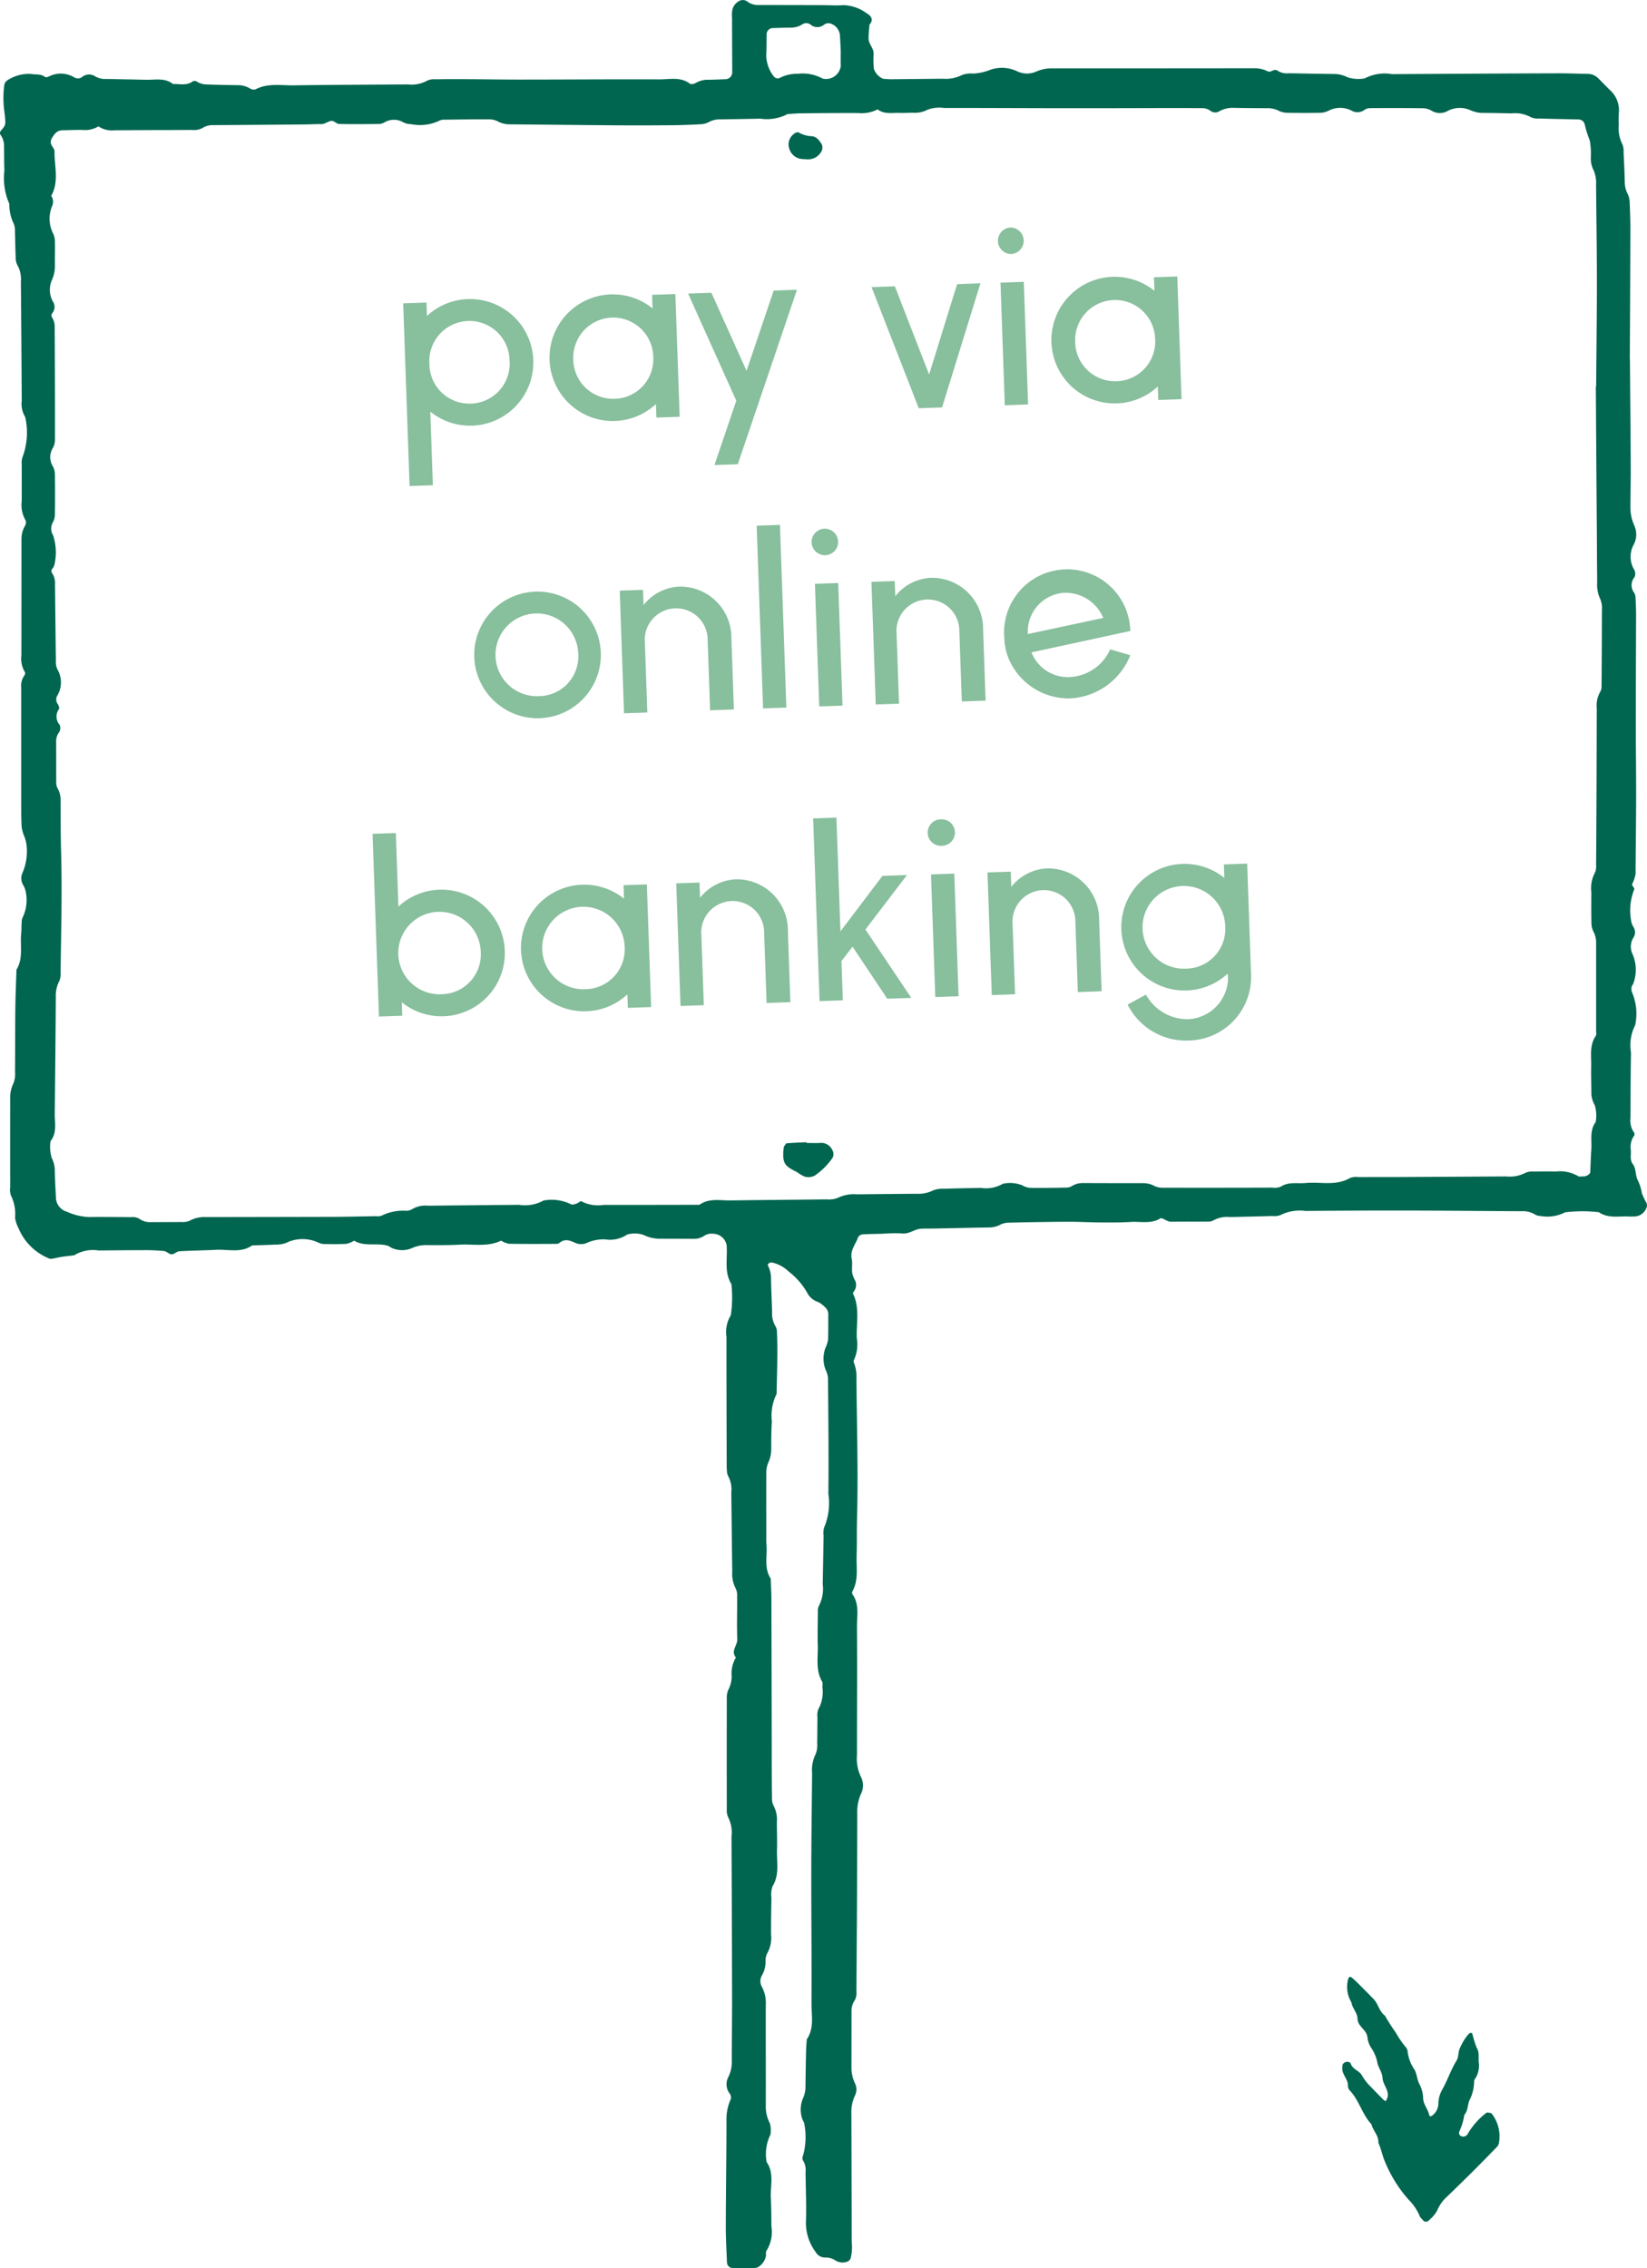 <?xml version="1.0" encoding="UTF-8"?>
<svg xmlns="http://www.w3.org/2000/svg" width="156.53" height="215.523" viewBox="0 0 156.53 215.523">
  <g id="Group_3730" data-name="Group 3730" transform="translate(-1075.104 -2246.953)">
    <g id="Group_1972" data-name="Group 1972" transform="translate(0 36)">
      <path id="Path_772" data-name="Path 772" d="M1193.1,314.118c.028,3.421.061,6.842.077,10.264.007,1.26-.027,2.52-.029,3.78a4.17,4.17,0,0,0,.372,1.818,2.059,2.059,0,0,1-.068,1.822,2.394,2.394,0,0,0,.019,2.307.8.8,0,0,1,.071.765,1.186,1.186,0,0,0-.044,1.482.959.959,0,0,1,.135.508c.031.539.052,1.08.051,1.619-.006,3.421-.025,6.841-.025,10.263,0,2.25.035,4.5.031,6.751,0,2.521-.042,5.041-.051,7.562a3.451,3.451,0,0,1-.332,1c-.036.124.262.376.214.463a5.373,5.373,0,0,0-.324,2.886,1.7,1.7,0,0,0,.259.744.935.935,0,0,1-.037,1.006,1.609,1.609,0,0,0-.071,1.532,3.754,3.754,0,0,1,.055,2.853c-.032.083-.121.152-.128.234a.915.915,0,0,0,.011.516,5.186,5.186,0,0,1,.315,3.153,4.2,4.2,0,0,0-.4,2.609c-.036,2.07-.043,4.141-.05,6.21a2.02,2.02,0,0,0,.275,1.293.344.344,0,0,1,.011.486,1.873,1.873,0,0,0-.249,1.295c.026.439-.111.919.185,1.307.35.46.218,1.056.47,1.525a4.609,4.609,0,0,1,.4,1.27,8.058,8.058,0,0,0,.456.951.676.676,0,0,1-.069.509,1.249,1.249,0,0,1-1.053.727c-.18,0-.36.017-.54.006-.971-.062-1.992.211-2.884-.41a13.6,13.6,0,0,0-3.214.01,3.669,3.669,0,0,1-2.352.346.975.975,0,0,1-.506-.143,2.245,2.245,0,0,0-1.283-.308c-3.511-.016-7.021-.056-10.533-.062q-5-.009-9.993.037a4.077,4.077,0,0,0-2.356.38,1.622,1.622,0,0,1-.786.1c-1.35.039-2.7.069-4.05.1a2.624,2.624,0,0,0-1.555.313.948.948,0,0,1-.511.116c-1.171.011-2.342-.006-3.511.015-.385.007-.636-.288-.982-.348-.9.591-1.923.307-2.891.37-.987.063-1.98.051-2.971.045s-1.98-.068-2.97-.063c-1.891.01-3.781.043-5.672.085a1.845,1.845,0,0,0-.763.194,2.258,2.258,0,0,1-1.027.261c-1.711.026-3.421.068-5.131.1-.45.009-.9,0-1.351.018-.625.027-1.118.522-1.8.45a14.337,14.337,0,0,0-1.888.031c-.63.016-1.261.017-1.889.062a.568.568,0,0,0-.422.268c-.221.666-.772,1.222-.608,2.024.088.433,0,.9.046,1.345a2.244,2.244,0,0,0,.278.742.99.99,0,0,1-.1,1.011c-.042.075-.125.183-.1.232.668,1.37.3,2.829.361,4.248a3.517,3.517,0,0,1-.289,2.105c-.06.1.066.307.1.467a3.924,3.924,0,0,1,.152.781c.025,4.59.186,9.181.059,13.771-.033,1.17,0,2.342-.038,3.511-.04,1.146.2,2.331-.4,3.417a.3.3,0,0,0,0,.262c.687.976.422,2.1.431,3.15.034,4.052,0,8.1,0,12.156a3.965,3.965,0,0,0,.392,2.083,1.79,1.79,0,0,1,0,1.568,4.073,4.073,0,0,0-.362,1.819q-.008,4.051-.026,8.1-.021,4.458-.059,8.914a1.352,1.352,0,0,1-.145.782,1.785,1.785,0,0,0-.316,1.01q0,2.7-.006,5.4a3.52,3.52,0,0,0,.357,1.551,1.3,1.3,0,0,1,.014,1.03,3.68,3.68,0,0,0-.377,1.818q.019,6.076.03,12.153a4.424,4.424,0,0,1-.108,1.6.6.6,0,0,1-.389.319,1.3,1.3,0,0,1-1.039-.132,1.653,1.653,0,0,0-1.014-.288,1.012,1.012,0,0,1-.88-.528,4.624,4.624,0,0,1-.922-2.729c.058-1.618-.018-3.24-.036-4.861a1.705,1.705,0,0,0-.2-1.038c-.184-.258-.048-.471.016-.726a6.652,6.652,0,0,0,.049-2.911,2.466,2.466,0,0,0-.121-.241,2.71,2.71,0,0,1,.009-2.083,2.588,2.588,0,0,0,.24-1.03q.018-1.755.059-3.511c.008-.359.043-.717.065-1.076.726-1.058.445-2.264.449-3.408.022-4.142-.025-8.285-.02-12.426,0-3.151.051-6.3.078-9.453a3.43,3.43,0,0,1,.341-1.823,2.286,2.286,0,0,0,.14-1.049c.022-.811.011-1.621.027-2.431a1.565,1.565,0,0,1,.091-.79,3.323,3.323,0,0,0,.379-2.078c0-.18.053-.4-.027-.535-.633-1.086-.378-2.275-.411-3.426-.031-1.08,0-2.162.008-3.242a1.015,1.015,0,0,1,.094-.518,3.53,3.53,0,0,0,.368-2.086c.031-1.53.052-3.06.081-4.591a1.776,1.776,0,0,1,.061-.8,5.919,5.919,0,0,0,.394-3.167c.04-3.69-.005-7.383-.038-11.074a2.465,2.465,0,0,0-.237-.753,2.926,2.926,0,0,1,.011-2.087,2.547,2.547,0,0,0,.233-.753c.033-.808.015-1.619.024-2.429a.936.936,0,0,0-.359-.693,2.1,2.1,0,0,0-.646-.462,1.759,1.759,0,0,1-1-.863,6.666,6.666,0,0,0-1.757-2.017,3.316,3.316,0,0,0-1.617-.866.385.385,0,0,0-.244.066c-.062.039-.153.149-.137.179a2.725,2.725,0,0,1,.317,1.287c.01,1.08.082,2.159.1,3.24a2.316,2.316,0,0,0,.316,1.28,1.059,1.059,0,0,1,.145.505c.091,1.979,0,3.958-.031,5.936a4.614,4.614,0,0,0-.449,2.607c-.063.9-.06,1.8-.063,2.7a3.009,3.009,0,0,1-.309,1.287,2.624,2.624,0,0,0-.156,1.046c-.013,1.89,0,3.782,0,5.672,0,.36-.011.722.017,1.08.082,1.057-.251,2.168.4,3.153.022.629.062,1.258.064,1.888q.024,7.426.035,14.854c0,1.351,0,2.7.022,4.053a1.588,1.588,0,0,0,.144.777,2.75,2.75,0,0,1,.319,1.556c0,.9.037,1.8.012,2.7-.03,1.148.251,2.328-.424,3.418a2.274,2.274,0,0,0-.106,1.063c-.021,1.171-.038,2.342-.034,3.511a2.993,2.993,0,0,1-.373,1.81,1.561,1.561,0,0,0-.146.785,2.649,2.649,0,0,1-.338,1.281,1.08,1.08,0,0,0-.044,1.037,3.276,3.276,0,0,1,.4,1.8c-.009,3.241.011,6.481,0,9.722a3.429,3.429,0,0,0,.4,1.532,2.709,2.709,0,0,1,.047,1.042,4.178,4.178,0,0,0-.367,2.612c.738,1.065.344,2.266.4,3.411.045.9.046,1.8.054,2.7a3.333,3.333,0,0,1-.466,2.317c-.094.116-.024.353-.058.529-.1.529-.6,1.094-1.02,1.11-.717.026-1.435.016-2.153.01a.558.558,0,0,1-.526-.506c-.043-1.17-.114-2.339-.111-3.508.009-3.332.061-6.663.065-9.995a4.638,4.638,0,0,1,.42-2.072.638.638,0,0,0-.115-.5,1.45,1.45,0,0,1-.15-1.526,3.161,3.161,0,0,0,.348-1.55c0-1.98.033-3.962.03-5.942q-.017-7.7-.055-15.4a3.225,3.225,0,0,0-.313-1.828,1.541,1.541,0,0,1-.135-.778q-.01-5.266,0-10.535a1.809,1.809,0,0,1,.134-.78,2.9,2.9,0,0,0,.332-1.283,2.925,2.925,0,0,1,.4-1.811c-.518-.614.152-1.142.13-1.734-.052-1.349,0-2.7-.014-4.051a1.57,1.57,0,0,0-.135-.779,2.881,2.881,0,0,1-.327-1.559c-.036-2.519-.061-5.04-.092-7.561a2.663,2.663,0,0,0-.3-1.559,1.223,1.223,0,0,1-.116-.512,4.653,4.653,0,0,1-.022-.541c-.01-4.05-.026-8.1-.02-12.154a3.066,3.066,0,0,1,.412-2.074,11.5,11.5,0,0,0,.056-2.959c-.661-1.069-.4-2.258-.439-3.408,0-.09-.011-.18-.013-.27a1.32,1.32,0,0,0-1.3-1.107,1.277,1.277,0,0,0-.777.158,1.7,1.7,0,0,1-1.009.322q-1.622-.008-3.241-.01a3.384,3.384,0,0,1-1.553-.351,2.554,2.554,0,0,0-1.582-.039,2.9,2.9,0,0,1-2.058.456,3.883,3.883,0,0,0-1.823.36,1.371,1.371,0,0,1-1.036-.026c-.521-.233-.984-.428-1.493-.018a.433.433,0,0,1-.243.109c-1.53.006-3.061.017-4.591-.011a2.239,2.239,0,0,1-.728-.294c-1.278.618-2.648.307-3.978.382-1.077.06-2.16.042-3.241.041a3.151,3.151,0,0,0-1.287.3,2.4,2.4,0,0,1-1.829-.006c-.167-.062-.31-.2-.479-.247-1.032-.278-2.167.127-3.155-.469a2.385,2.385,0,0,1-.72.3c-.718.045-1.439.033-2.159.021a1.315,1.315,0,0,1-.511-.132,3.547,3.547,0,0,0-3.1.036,2.958,2.958,0,0,1-1.052.149c-.719.041-1.438.054-2.156.079-1.062.743-2.265.355-3.409.414-1.169.062-2.341.07-3.508.142-.25.016-.49.294-.732.289s-.474-.284-.725-.311a16.992,16.992,0,0,0-1.887-.084c-1.44,0-2.88.016-4.321.03a3.411,3.411,0,0,0-2.326.456c-.53.072-1.067.112-1.589.225-.664.143-.653.155-.942.016a5.28,5.28,0,0,1-2.751-2.793,3.313,3.313,0,0,1-.34-1.006,3.9,3.9,0,0,0-.373-2.088,1.517,1.517,0,0,1-.088-.789q-.008-4.185,0-8.373a3.164,3.164,0,0,1,.321-1.56,2.366,2.366,0,0,0,.139-1.048c.017-1.98.006-3.962.028-5.943.013-1.259.07-2.517.106-3.776.669-1.072.337-2.277.45-3.422.036-.358.02-.72.047-1.08a1.1,1.1,0,0,1,.117-.511,3.859,3.859,0,0,0,.276-2.359,2.08,2.08,0,0,0-.286-.739,1.238,1.238,0,0,1-.048-1.047,5.178,5.178,0,0,0,.374-2.892,3.508,3.508,0,0,0-.239-.755,3.567,3.567,0,0,1-.194-.768c-.038-.629-.04-1.26-.042-1.89q0-5.671,0-11.344a1.664,1.664,0,0,1,.22-1.034c.123-.169.207-.332.112-.466a2.478,2.478,0,0,1-.315-1.556q.006-5.536.007-11.075a2.471,2.471,0,0,1,.355-1.275.587.587,0,0,0,.024-.509,2.9,2.9,0,0,1-.355-1.815c.006-1.171,0-2.342,0-3.512a1.724,1.724,0,0,1,.12-.787,6.613,6.613,0,0,0,.207-3.689,2.416,2.416,0,0,1-.325-1.547q-.035-5.675-.08-11.345a2.708,2.708,0,0,0-.342-1.549,1.6,1.6,0,0,1-.157-.772c-.037-.81-.037-1.621-.071-2.431a1.615,1.615,0,0,0-.138-.776,4.066,4.066,0,0,1-.391-1.824,6.017,6.017,0,0,1-.472-3.136c-.026-.809-.024-1.62-.031-2.431a1.781,1.781,0,0,0-.338-1c-.106-.153-.049-.294.094-.459.434-.5.4-.511.3-1.562a9.578,9.578,0,0,1-.037-2.689.657.657,0,0,1,.257-.44,3.675,3.675,0,0,1,2.274-.632c.433.08.9-.025,1.3.254.166.118.286.031.475-.046a2.485,2.485,0,0,1,2.317.1.686.686,0,0,0,.755,0,1.036,1.036,0,0,1,1.246-.09,1.808,1.808,0,0,0,1.025.258c1.26.026,2.521.044,3.781.078.883.025,1.811-.222,2.6.4.618-.014,1.263.172,1.834-.214a.4.4,0,0,1,.487.018,1.8,1.8,0,0,0,.755.234c1.08.046,2.16.06,3.24.076a2.268,2.268,0,0,1,1.015.314.675.675,0,0,0,.5.089c1.185-.627,2.463-.368,3.7-.388,3.6-.057,7.2-.06,10.8-.089a3.076,3.076,0,0,0,1.817-.348,1.513,1.513,0,0,1,.779-.138c.991-.017,1.98-.017,2.971-.011,1.71.009,3.421.039,5.132.038,4.411,0,8.823-.039,13.235-.019.961,0,1.986-.261,2.873.412.1.078.359.02.509-.048a2.318,2.318,0,0,1,1.006-.325c.631,0,1.26-.033,1.889-.056a.659.659,0,0,0,.616-.7l0-.023c-.006-1.71-.015-3.42-.018-5.13a2.652,2.652,0,0,1,.043-.8,1.277,1.277,0,0,1,.676-.8.723.723,0,0,1,.754.087,1.618,1.618,0,0,0,1,.317q3.108,0,6.213.011c.631,0,1.265.055,1.89,0a3.911,3.911,0,0,1,2.231.786c.4.217.68.594.252,1.072-.03.443-.09.886-.084,1.329.007.542.536.925.473,1.517a8.553,8.553,0,0,0,.031,1.349,1.557,1.557,0,0,0,.887.946c.269.021.539.044.809.042,1.622-.012,3.241-.035,4.862-.047a3.424,3.424,0,0,0,1.816-.353,2.357,2.357,0,0,1,1.052-.136,4.974,4.974,0,0,0,1.557-.33,3.36,3.36,0,0,1,2.612.1,2.158,2.158,0,0,0,1.822.044,3.6,3.6,0,0,1,1.558-.31q9.591,0,19.179-.011a2.772,2.772,0,0,1,1.292.3c.288.144.6-.334.957-.047a1.6,1.6,0,0,0,1.033.222c1.441.025,2.882.057,4.322.069a2.866,2.866,0,0,1,1.286.324,3.461,3.461,0,0,0,1.592.1,4.084,4.084,0,0,1,2.611-.408q7.969-.053,15.937-.079c.9,0,1.8.041,2.7.055a1.372,1.372,0,0,1,.96.419c.386.377.753.773,1.143,1.147a2.55,2.55,0,0,1,.806,2.185,10.216,10.216,0,0,0,0,1.08,3.381,3.381,0,0,0,.333,1.827,1.7,1.7,0,0,1,.125.779c.049.99.095,1.979.115,2.969a2.406,2.406,0,0,0,.286,1.019,2,2,0,0,1,.178.773c.04.9.07,1.8.067,2.7q-.016,6.077-.055,12.155Zm-3.237,2.634h.029c.024-3.331.07-6.661.069-9.991,0-3.061-.052-6.122-.076-9.183a3,3,0,0,0-.324-1.552,2.558,2.558,0,0,1-.177-1.042,7.059,7.059,0,0,0-.1-1.609,9.764,9.764,0,0,1-.48-1.525.607.607,0,0,0-.576-.463c-1.26-.028-2.52-.051-3.778-.09a1.551,1.551,0,0,1-.778-.13,3.119,3.119,0,0,0-1.82-.358c-.99-.021-1.98-.041-2.97-.048a3.241,3.241,0,0,1-1.021-.287,2.46,2.46,0,0,0-2.074.1,1.491,1.491,0,0,1-1.531-.016,1.723,1.723,0,0,0-.748-.235c-1.71-.024-3.419-.02-5.129-.011a.967.967,0,0,0-.5.162,1.114,1.114,0,0,1-1.247.066,2.37,2.37,0,0,0-2.063-.038,2.2,2.2,0,0,1-.75.247c-1.081.027-2.16.021-3.24.006a2.038,2.038,0,0,1-.778-.155,2.447,2.447,0,0,0-1.021-.284q-1.753,0-3.51-.034a2.642,2.642,0,0,0-1.271.371.745.745,0,0,1-.759-.083,1.313,1.313,0,0,0-.749-.259c-.54.012-1.081-.008-1.62-.007-3.512,0-7.023.018-10.533.015-4.142,0-8.282-.026-12.423-.024a3.169,3.169,0,0,0-1.587.175,2.5,2.5,0,0,1-1.294.281c-.449-.007-.9.029-1.35.013-.707-.025-1.45.156-2.083-.334a3.311,3.311,0,0,1-1.8.35c-1.8-.01-3.6.007-5.4.024-.449,0-.9.045-1.347.069a4.265,4.265,0,0,1-2.6.439c-1.261.03-2.521.045-3.781.069a2.145,2.145,0,0,0-1.038.216,1.871,1.871,0,0,1-.754.238q-1.347.081-2.7.1-2.7.023-5.4.009c-3.42-.025-6.841-.066-10.263-.094a2.327,2.327,0,0,1-1.02-.285,1.811,1.811,0,0,0-.768-.187c-1.439-.006-2.88.011-4.32.031a.988.988,0,0,0-.51.12,4.3,4.3,0,0,1-2.625.308,1.73,1.73,0,0,1-.769-.187,1.753,1.753,0,0,0-1.787.024,1.113,1.113,0,0,1-.507.142c-1.26.016-2.521.031-3.781,0-.245-.006-.5-.313-.727-.294-.335.028-.619.316-1,.31-.539-.01-1.08.025-1.62.029q-4.322.038-8.643.066a1.77,1.77,0,0,0-1.018.281,1.765,1.765,0,0,1-1.045.172c-1.35.018-2.7.013-4.051.018q-1.621.008-3.241.018a2.3,2.3,0,0,1-1.538-.373,2.464,2.464,0,0,1-1.534.341c-.63-.012-1.26.021-1.89.031-.528.008-.785.386-1.013.772a.711.711,0,0,0-.074.509c.075.253.344.483.34.719-.026,1.415.45,2.872-.313,4.231a.988.988,0,0,1,.083.969,3.128,3.128,0,0,0,.089,2.6,1.769,1.769,0,0,1,.177.769c.019.809-.011,1.62,0,2.431a3.242,3.242,0,0,1-.309,1.283,2.311,2.311,0,0,0,.159,2.066.894.894,0,0,1-.087,1.006.382.382,0,0,0,0,.485,1.648,1.648,0,0,1,.215.76q.035,5.4.028,10.8a1.648,1.648,0,0,1-.19.766,1.662,1.662,0,0,0-.008,1.775,1.616,1.616,0,0,1,.192.764q.025,1.889,0,3.78a1.592,1.592,0,0,1-.193.767,1.217,1.217,0,0,0,.024,1.243,5.237,5.237,0,0,1,.152,2.653,1.013,1.013,0,0,1-.206.49.342.342,0,0,0-.019.481,1.7,1.7,0,0,1,.251,1.027q.036,3.646.083,7.291a1.573,1.573,0,0,0,.142.782,2.457,2.457,0,0,1-.042,2.558.734.734,0,0,0,.086.759c.083.131.169.377.106.463a1.188,1.188,0,0,0,.057,1.486.737.737,0,0,1-.073.76,1.4,1.4,0,0,0-.252.751c.011,1.35,0,2.7.009,4.05a1.135,1.135,0,0,0,.139.506,2.1,2.1,0,0,1,.274,1.022c.007,1.71,0,3.421.052,5.131.1,3.781,0,7.561-.055,11.34a1.683,1.683,0,0,1-.111.785,2.969,2.969,0,0,0-.338,1.55q-.039,5.535-.1,11.07c-.01.884.229,1.811-.4,2.6a3.6,3.6,0,0,0,.107,1.591,2.784,2.784,0,0,1,.3,1.289c.011.81.062,1.619.1,2.428a1.434,1.434,0,0,0,1.036,1.4,5.716,5.716,0,0,0,2.063.508c1.35-.019,2.7,0,4.051.014a1.292,1.292,0,0,1,.78.151,1.7,1.7,0,0,0,1.005.323c.99-.012,1.98,0,2.971-.016a1.68,1.68,0,0,0,.784-.109,2.941,2.941,0,0,1,1.548-.358q6.077-.008,12.154-.023c1.35-.006,2.7-.039,4.051-.064a1.006,1.006,0,0,0,.526-.056,4.661,4.661,0,0,1,2.35-.456,1.121,1.121,0,0,0,.506-.135,2.489,2.489,0,0,1,1.546-.347l6.211-.064c.811-.008,1.62-.008,2.431-.021a3.644,3.644,0,0,0,2.336-.409,4.194,4.194,0,0,1,2.613.36c.109.073.347-.011.511-.063s.4-.271.468-.223a3.382,3.382,0,0,0,2.091.345q4.455,0,8.911-.011a.536.536,0,0,0,.263-.028c.9-.616,1.907-.376,2.879-.388,3.062-.041,6.123-.062,9.184-.1a2.241,2.241,0,0,0,1.044-.144,3.485,3.485,0,0,1,1.828-.334c1.89-.024,3.78-.037,5.672-.054a3.14,3.14,0,0,0,1.557-.319,2.439,2.439,0,0,1,1.046-.157c1.169-.041,2.338-.056,3.508-.081a3.153,3.153,0,0,0,2.073-.393,3.139,3.139,0,0,1,1.843.146,1.72,1.72,0,0,0,.75.24c1.17.017,2.341,0,3.51-.024a1.1,1.1,0,0,0,.5-.167,1.949,1.949,0,0,1,1.027-.264q2.836.014,5.673.01a2.193,2.193,0,0,1,1.033.233,1.761,1.761,0,0,0,.76.2q5.267.012,10.533-.007a1.552,1.552,0,0,0,.784-.09c.747-.49,1.57-.274,2.362-.35,1.408-.136,2.883.314,4.227-.481a1.7,1.7,0,0,1,.8-.079c1.44-.009,2.881,0,4.322-.01q4.86-.025,9.722-.054a3.206,3.206,0,0,0,1.819-.343,1.593,1.593,0,0,1,.784-.119c.719-.017,1.44-.016,2.159-.009a3.408,3.408,0,0,1,2.069.442c.122.086.351.015.53.025.245.014.613-.223.622-.4.032-.718.047-1.438.1-2.154.058-.881-.177-1.812.414-2.611a3.441,3.441,0,0,0-.083-1.591,2.619,2.619,0,0,1-.325-1.01c0-.9-.036-1.8-.016-2.7.023-.972-.183-1.98.426-2.876.087-.127.041-.353.041-.531v-8.37a2.192,2.192,0,0,0-.26-1.027,1.833,1.833,0,0,1-.185-.769c-.021-.991-.014-1.981-.009-2.971a3.131,3.131,0,0,1,.329-1.826,1.543,1.543,0,0,0,.123-.779q.031-4.187.045-8.372c.008-2.16.008-4.321.017-6.481a2.621,2.621,0,0,1,.318-1.559.959.959,0,0,0,.138-.5q.029-3.646.033-7.292a2.261,2.261,0,0,0-.157-1.045,3.128,3.128,0,0,1-.291-1.565q-.019-2.025-.028-4.051-.055-7.291-.1-14.584ZM1118.1,284.918c-.027-.523-.048-1.063-.087-1.6a1.3,1.3,0,0,0-.794-1.011.714.714,0,0,0-.75.107,1,1,0,0,1-1.244-.043.673.673,0,0,0-.752-.037,2.059,2.059,0,0,1-1.005.326c-.627,0-1.255.026-1.884.047a.6.6,0,0,0-.527.509c-.016.719,0,1.44-.042,2.157a3.387,3.387,0,0,0,.751,1.963.5.5,0,0,0,.471.135,3.615,3.615,0,0,1,1.8-.424,3.9,3.9,0,0,1,2.331.454,1.406,1.406,0,0,0,1.7-1.026,1.356,1.356,0,0,0,.034-.192c-.015-.45-.005-.9-.005-1.365Zm-3.258,103.724c.447,0,.9.027,1.341-.007a1.157,1.157,0,0,1,1.087.629.8.8,0,0,1,.074.753,6.575,6.575,0,0,1-1.69,1.71,1.255,1.255,0,0,1-1.038.094,4.393,4.393,0,0,1-.686-.414c-1.132-.568-1.421-.771-1.255-2.318a.539.539,0,0,1,.115-.227c.05-.073.116-.186.182-.19.622-.045,1.244-.07,1.866-.1Zm.109-93.462c-.27-.018-.446-.022-.62-.042a1.377,1.377,0,0,1-1.125-.976,1.243,1.243,0,0,1,.439-1.4.707.707,0,0,1,.224-.132.32.32,0,0,1,.23-.008,2.637,2.637,0,0,0,1.245.356c.486.042.735.427.966.8a.826.826,0,0,1-.1.733,1.444,1.444,0,0,1-1.259.668Z" transform="translate(36.91 1930.917)" fill="#00664f"></path>
      <path id="Path_773" data-name="Path 773" d="M1178.736,476.016a2.273,2.273,0,0,1-.389,1.608.514.514,0,0,0-.058.227,3.874,3.874,0,0,1-.364,1.609c-.278.459-.169,1.1-.564,1.542a5.779,5.779,0,0,1-.474,1.576.351.351,0,0,0,.141.427.5.5,0,0,0,.619-.135,6.834,6.834,0,0,1,1.7-1.981c.056-.052.137-.119.2-.112.149.016.359.022.432.118a3.522,3.522,0,0,1,.687,2.692.8.8,0,0,1-.181.428q-1.164,1.209-2.353,2.393c-.793.79-1.595,1.57-2.4,2.349a3.611,3.611,0,0,0-.956,1.344,3.231,3.231,0,0,1-.766.9.359.359,0,0,1-.5.082.372.372,0,0,1-.089-.093c-.1-.127-.248-.232-.3-.373a4.811,4.811,0,0,0-1.057-1.568,12.643,12.643,0,0,1-2.334-3.83c-.19-.512-.3-1.06-.537-1.562.052-.687-.508-1.148-.651-1.762-.887-.935-1.165-2.26-2.047-3.2a.655.655,0,0,1-.193-.421c.047-.674-.616-1.127-.534-1.8.01-.079.01-.16.021-.239a.5.5,0,0,1,.578-.267c.063.041.174.065.187.116.156.594.847.7,1.088,1.183a4.818,4.818,0,0,0,.889,1.116c.381.406.774.8,1.168,1.2a.835.835,0,0,0,.2.111,1.847,1.847,0,0,0,.182-.421,1.211,1.211,0,0,0-.029-.476c-.112-.458-.44-.826-.466-1.337-.027-.548-.446-.987-.513-1.566a3.911,3.911,0,0,0-.575-1.288,2.265,2.265,0,0,1-.334-.883,1.238,1.238,0,0,0-.112-.455c-.247-.491-.825-.789-.842-1.412-.016-.585-.5-.99-.575-1.547a2.825,2.825,0,0,1-.292-2.283.228.228,0,0,1,.151-.148.349.349,0,0,1,.211.1c.18.157.356.32.525.489.508.508,1.02,1.014,1.517,1.534.441.461.525,1.17,1.069,1.565a18.481,18.481,0,0,0,1.024,1.6,9.293,9.293,0,0,0,.931,1.368.7.7,0,0,1,.2.419,3.821,3.821,0,0,0,.667,1.765c.227.441.232.93.449,1.339a3.05,3.05,0,0,1,.362,1.367c.02.584.449,1.009.566,1.555.042.2.19.188.358.032a1.429,1.429,0,0,0,.521-1.031,2.785,2.785,0,0,1,.355-1.358c.51-.888.82-1.885,1.362-2.759.225-.364.152-.773.3-1.135a6.093,6.093,0,0,1,.432-.844,4.514,4.514,0,0,1,.429-.565.367.367,0,0,1,.2-.118.19.19,0,0,1,.155.089,9.178,9.178,0,0,0,.42,1.348C1178.814,475.047,1178.688,475.564,1178.736,476.016Z" transform="translate(36.91 1930.917)" fill="#00664f"></path>
    </g>
    <path id="Path_6256" data-name="Path 6256" d="M597.966,12.3a6,6,0,0,0-3.943,1.47V12.489h-2.216v17.38h2.216v-7A6.019,6.019,0,1,0,597.966,12.3Zm-.07,9.938a3.787,3.787,0,0,1-3.8-3.919,3.816,3.816,0,1,1,7.628,0A3.792,3.792,0,0,1,597.9,22.24Zm17.59-9.728V13.8a6.019,6.019,0,1,0,0,9.1v1.283H617.7V12.512Zm-3.9,9.751a3.787,3.787,0,0,1-3.8-3.919,3.8,3.8,0,1,1,7.605,0A3.773,3.773,0,0,1,611.59,22.264Zm15.467-9.751-2.846,7.535-3.079-7.535h-2.216l4.222,10.335-2.286,6.042h2.216l6.205-16.377Zm17.45,0L641.544,21l-2.963-8.492h-2.216l4.083,11.664h2.216l4.059-11.664Zm5.249-2.683a1.26,1.26,0,0,0,0-2.519,1.26,1.26,0,0,0,0,2.519Zm-1.12,14.347h2.216V12.512h-2.216Zm14.6-11.664V13.8a6.019,6.019,0,1,0,0,9.1v1.283h2.216V12.512Zm-3.9,9.751a3.787,3.787,0,0,1-3.8-3.919,3.8,3.8,0,1,1,7.605,0A3.773,3.773,0,0,1,659.343,22.264Zm-55.93,30.094a6.019,6.019,0,1,0-6.019-6.019A6.033,6.033,0,0,0,603.413,52.357Zm.07-2.1a3.933,3.933,0,1,1,3.8-3.919A3.773,3.773,0,0,1,603.483,50.258Zm13.624-9.938a4.6,4.6,0,0,0-3.453,1.633V40.506h-2.216V52.171h2.216V45.545a2.991,2.991,0,1,1,5.972-.023v6.649h2.263V45.452A4.86,4.86,0,0,0,617.107,40.32Zm7.558,11.851h2.216V34.791h-2.216Zm6.462-14.347a1.26,1.26,0,0,0,0-2.519,1.26,1.26,0,1,0,0,2.519Zm-1.12,14.347h2.216V40.506h-2.216ZM641.042,40.32a4.6,4.6,0,0,0-3.453,1.633V40.506h-2.216V52.171h2.216V45.545a2.991,2.991,0,1,1,5.972-.023v6.649h2.263V45.452A4.86,4.86,0,0,0,641.042,40.32ZM659.8,45.709a6,6,0,0,0-11.991.513,5.866,5.866,0,0,0,.3,1.913,6.2,6.2,0,0,0,5.716,4.106,6.505,6.505,0,0,0,5.9-3.9l-1.89-.63a4.442,4.442,0,0,1-4.012,2.5,3.692,3.692,0,0,1-3.476-2.473l9.448-1.7A1.512,1.512,0,0,0,659.8,45.709Zm-9.751.28a3.871,3.871,0,0,0,.023-.443,3.707,3.707,0,0,1,3.5-3.359,3.89,3.89,0,0,1,3.709,2.519ZM593.289,68.314a6,6,0,0,0-3.943,1.47v-7H587.13v17.38h2.216V78.882a6.019,6.019,0,1,0,3.943-10.568Zm-.07,9.938a3.921,3.921,0,1,1,3.8-3.919A3.787,3.787,0,0,1,593.219,78.252Zm17.59-9.751v1.283a6.019,6.019,0,1,0,0,9.1v1.283h2.216V68.5Zm-3.9,9.751a3.921,3.921,0,1,1,3.8-3.919A3.787,3.787,0,0,1,606.913,78.252Zm14.58-9.938a4.6,4.6,0,0,0-3.453,1.633V68.5h-2.216V80.165h2.216V73.54a2.991,2.991,0,1,1,5.972-.023v6.649h2.263V73.446A4.86,4.86,0,0,0,621.493,68.314Zm16.283.163h-2.333l-4.176,5.132V62.785h-2.216v17.38h2.216V76.432l1.1-1.33,3.126,5.062h2.286l-4.129-6.649Zm3.406-2.659a1.26,1.26,0,1,0,0-2.519,1.26,1.26,0,1,0,0,2.519Zm-1.12,14.347h2.216V68.5h-2.216ZM651.1,68.314a4.6,4.6,0,0,0-3.453,1.633V68.5h-2.216V80.165h2.216V73.54a2.991,2.991,0,1,1,5.972-.023v6.649h2.263V73.446A4.86,4.86,0,0,0,651.1,68.314Zm16.82.21v1.283a6.019,6.019,0,1,0,0,9.1v.3h.023a3.979,3.979,0,0,1-3.826,3.9,4.5,4.5,0,0,1-4.036-2.473l-1.773.886a6.2,6.2,0,0,0,5.809,3.616,6.04,6.04,0,0,0,6.019-5.925V68.524ZM664.044,78.3a3.933,3.933,0,1,1,3.8-3.943A3.779,3.779,0,0,1,664.044,78.3Z" transform="matrix(0.999, -0.035, 0.035, 0.999, 521.77, 2284.014)" fill="#88bf9d"></path>
  </g>
</svg>
